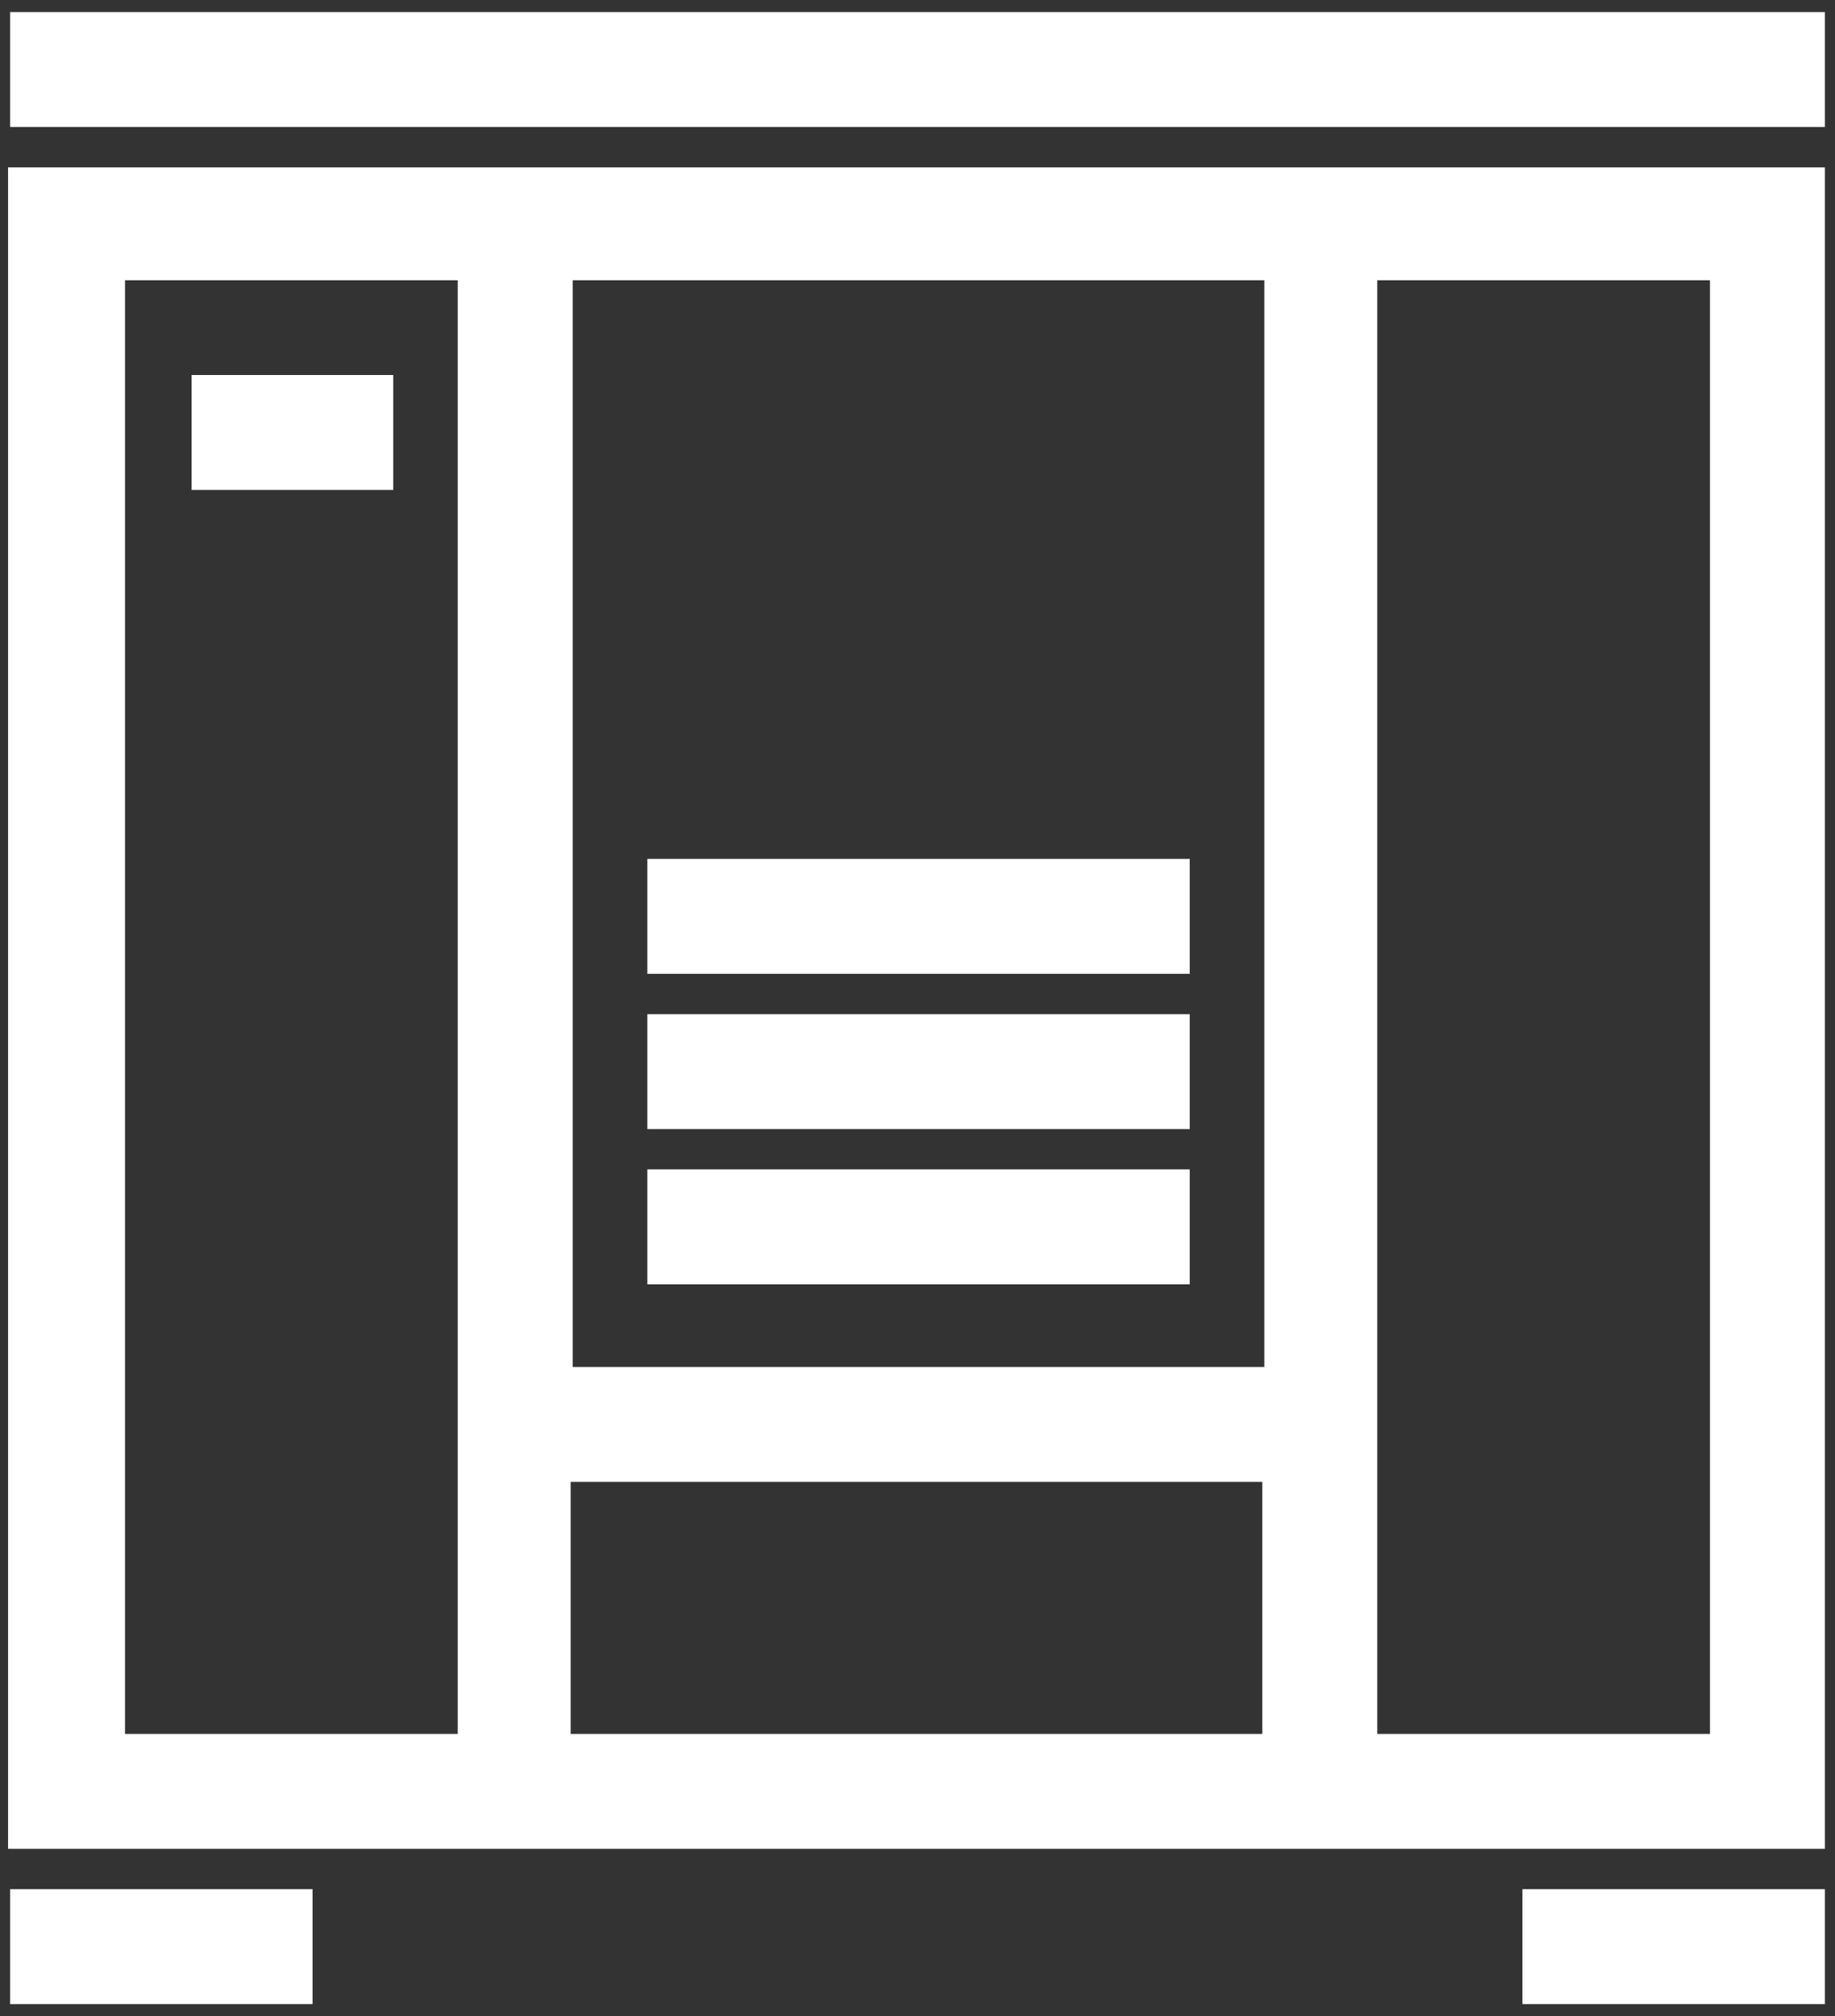 <svg width="91" height="100" viewBox="0 0 91 100" fill="none" xmlns="http://www.w3.org/2000/svg">
<rect x="0" y="0" width="91" height="100" fill="#333333" stroke="none"/>
<path d="M15.5 93.7H0.5V99.4H15.5V93.7Z" fill="white"/>
<path d="M19.5 18.6H9.5V24.3H19.5V18.6Z" fill="white"/>
<path d="M59 58H32.1V63.7H59V58Z" fill="white"/>
<path d="M59 50.3H32.1V56H59V50.3Z" fill="white"/>
<path d="M59 42.6H32.1V48.3H59V42.6Z" fill="white"/>
<path d="M90.5 0.6H0.5V6.3H90.5V0.6Z" fill="white"/>
<path d="M90.5 93.7H75.5V99.4H90.5V93.7Z" fill="white"/>
<path d="M68.3 8.3H62.6H28.3H22.6H0.4V91.7H22.6H28.3H62.6H68.3H90.5V8.3H68.3ZM62.7 13.9V67.8H28.4V13.9H62.7ZM6.2 86V13.9H22.7V86H6.2ZM28.3 86V73.5H62.6V86H28.3ZM84.8 86H68.3V13.9H84.8V86Z" fill="white"/>
</svg>
